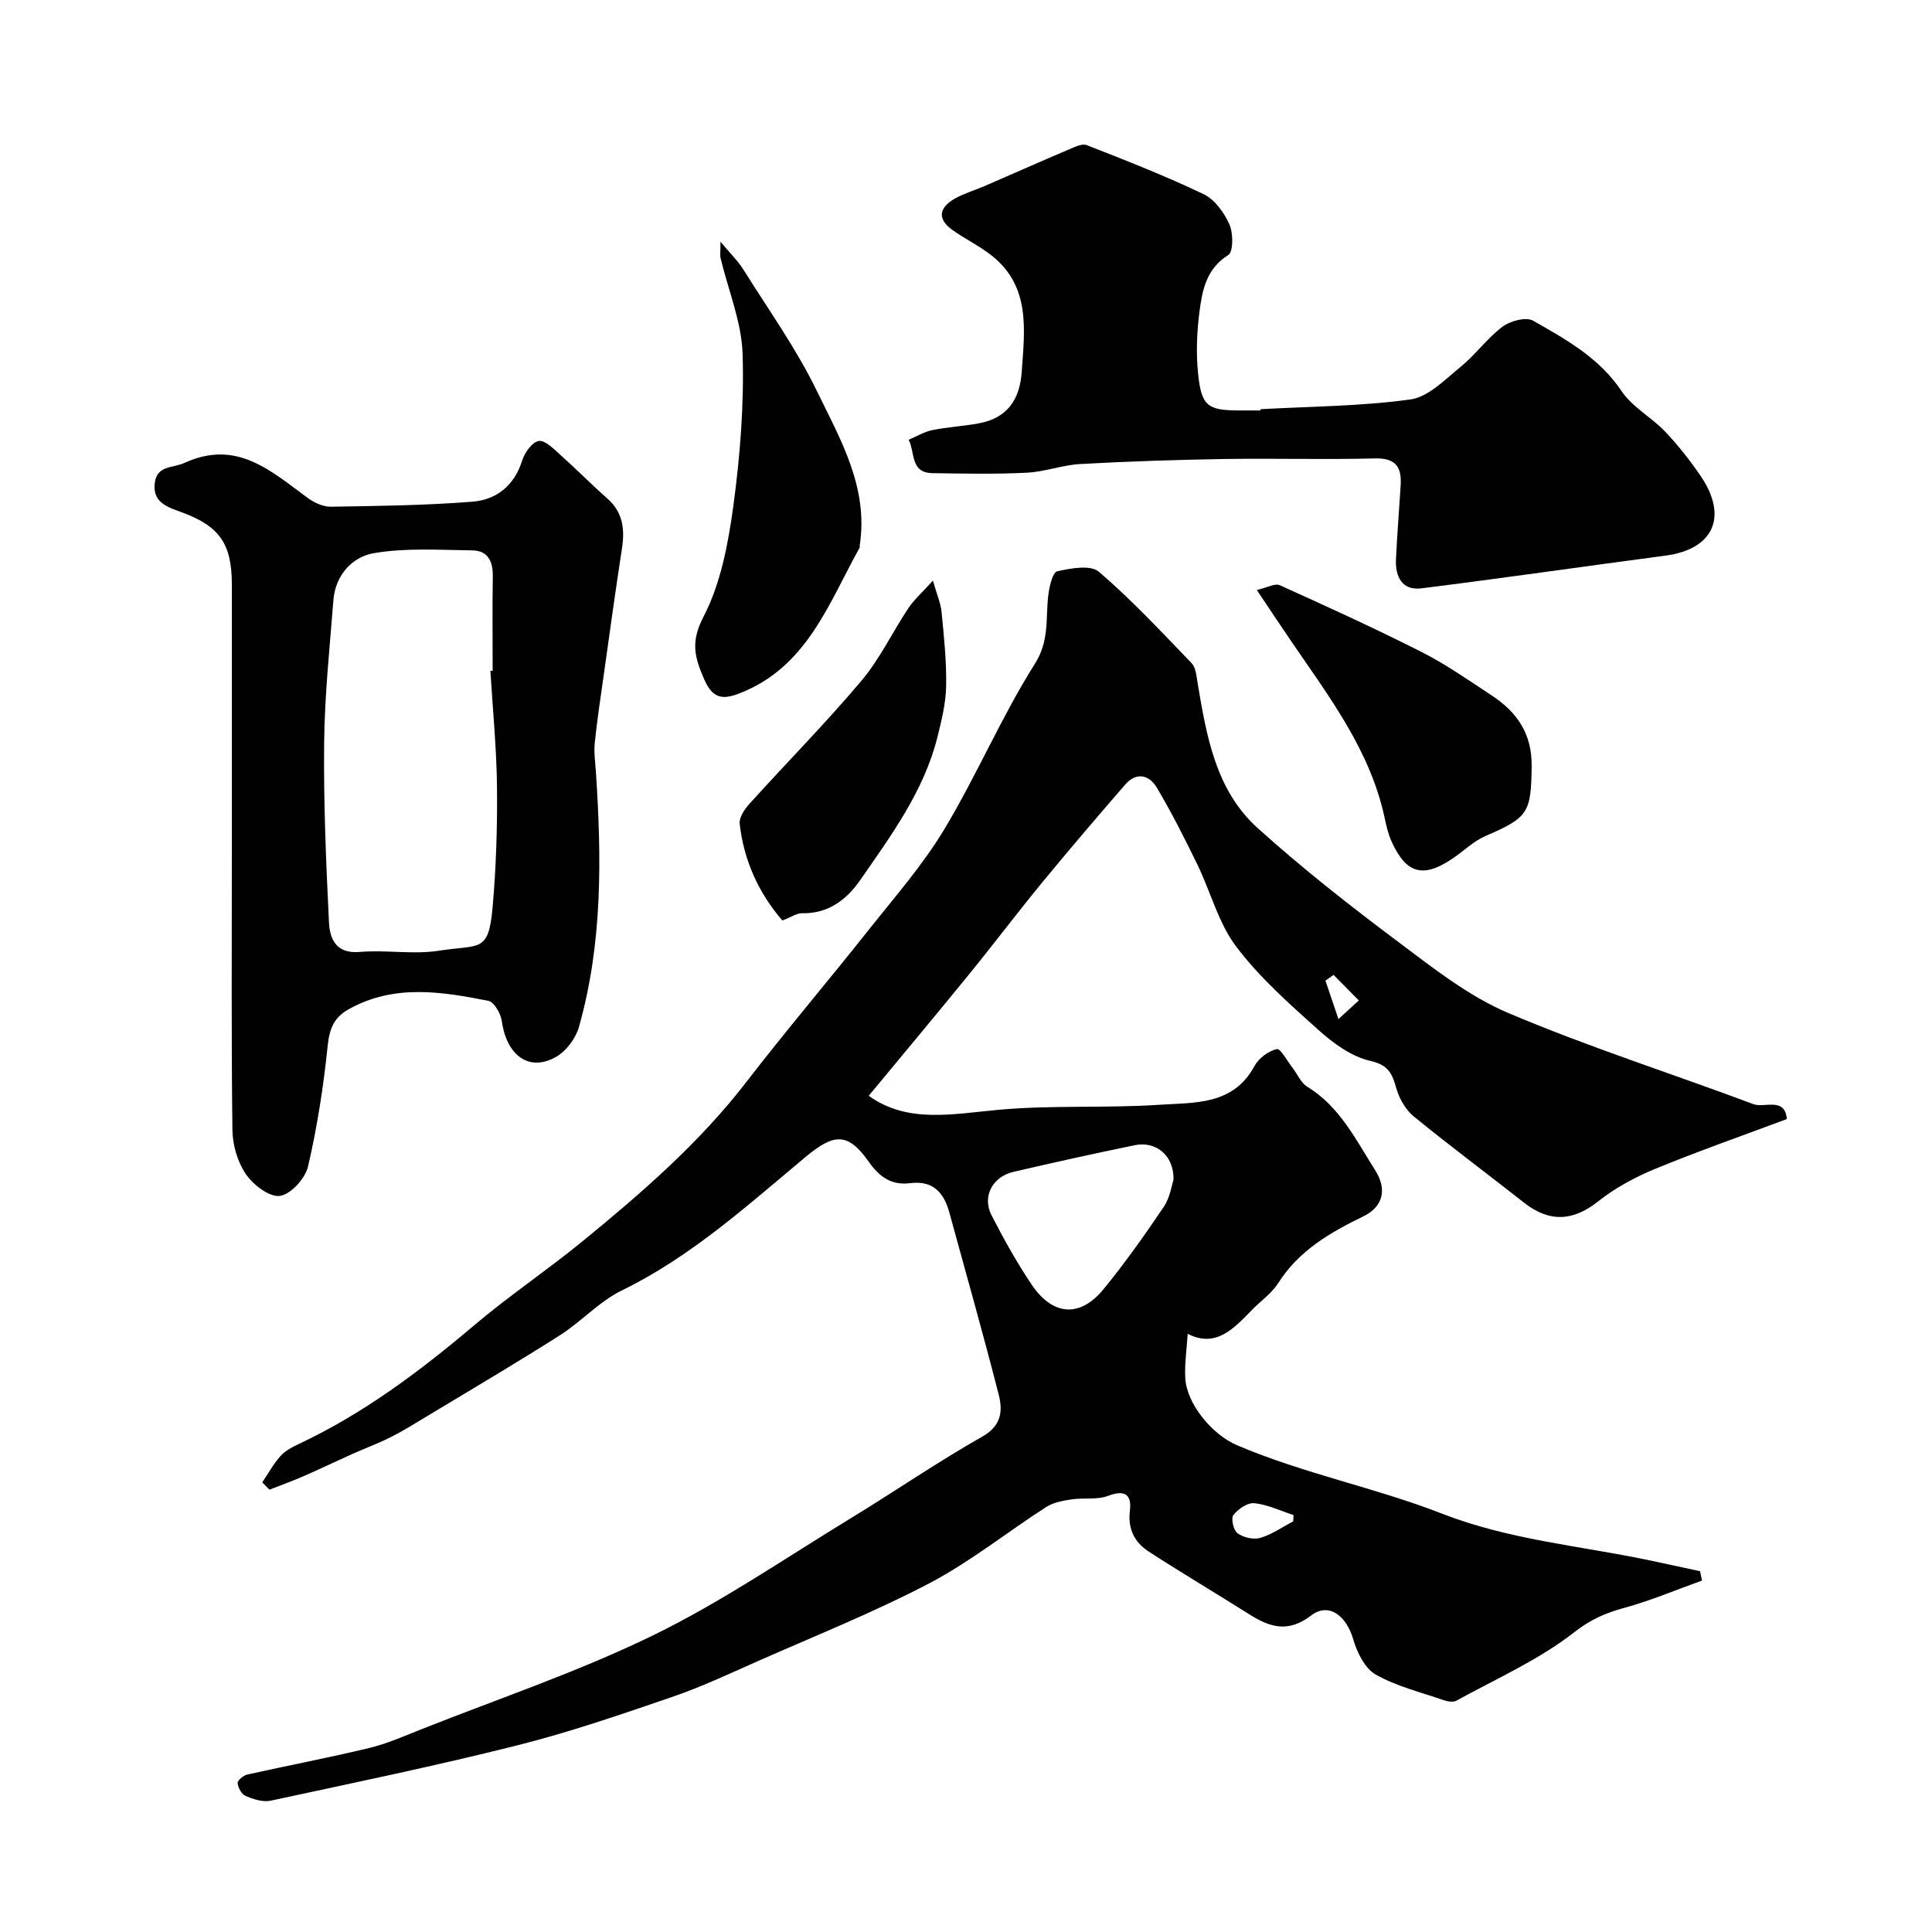 <svg enable-background="new 0 0 400 400" viewBox="0 0 400 400" xmlns="http://www.w3.org/2000/svg"><g fill="#010102"><path d="m245.9 276.15c-.2 3.19-.66 6.2-.5 9.17.27 5.22 5.41 11.64 10.74 13.91 13.78 5.88 28.55 8.75 42.35 14.13 13.96 5.45 28.48 6.65 42.78 9.64 3.57.75 7.14 1.53 10.71 2.3.13.65.27 1.29.4 1.94-5.34 1.91-10.6 4.15-16.05 5.64-3.89 1.06-6.97 2.38-10.4 5.06-7.34 5.74-16.15 9.62-24.41 14.17-.66.36-1.81.17-2.62-.11-4.75-1.64-9.76-2.86-14.07-5.3-2.25-1.27-3.87-4.58-4.66-7.3-1.41-4.87-5.04-7.73-8.71-4.93-4.9 3.74-8.69 2.36-12.98-.35-6.85-4.33-13.83-8.46-20.63-12.87-2.93-1.9-4.38-4.66-3.92-8.47.41-3.34-1.02-4.41-4.55-3.07-2.26.86-5.02.34-7.51.72-1.81.27-3.79.63-5.28 1.59-8.09 5.2-15.68 11.32-24.16 15.77-11.49 6.02-23.61 10.86-35.5 16.12-5.92 2.62-11.8 5.39-17.9 7.47-10.59 3.63-21.22 7.29-32.07 10.01-16.88 4.24-33.94 7.77-50.97 11.43-1.6.34-3.57-.33-5.17-1-.81-.34-1.52-1.69-1.62-2.65-.05-.54 1.17-1.58 1.96-1.76 8.41-1.88 16.88-3.48 25.25-5.5 3.75-.9 7.34-2.5 10.95-3.93 16.01-6.35 32.43-11.88 47.87-19.41 14.14-6.89 27.25-15.9 40.73-24.12 9.19-5.6 18.08-11.72 27.43-17.03 4.07-2.31 4.22-5.42 3.36-8.76-3.22-12.59-6.77-25.09-10.2-37.63-1.12-4.1-3.38-6.67-8.09-6.07-3.81.48-6.28-1.16-8.55-4.38-4.4-6.24-7.27-5.92-13.13-1.04-12.05 10.04-23.69 20.63-38.03 27.63-4.69 2.29-8.41 6.48-12.88 9.32-9.01 5.73-18.22 11.15-27.37 16.67-2.51 1.52-5.02 3.08-7.63 4.4-2.58 1.3-5.31 2.3-7.95 3.48-3.38 1.52-6.72 3.13-10.12 4.61-2.3 1-4.66 1.85-7 2.77-.5-.5-1-1.01-1.51-1.51 1.23-1.82 2.3-3.78 3.74-5.41.94-1.07 2.33-1.83 3.65-2.45 13.45-6.3 25.17-15.07 36.44-24.62 7.24-6.13 15.16-11.44 22.5-17.45 12.23-10 24.15-20.32 33.89-32.95 8.21-10.64 16.92-20.89 25.28-31.43 5.42-6.84 11.25-13.48 15.72-20.91 6.7-11.14 11.81-23.26 18.74-34.24 3.09-4.89 2.2-9.45 2.79-14.25.22-1.77.89-4.7 1.85-4.92 2.8-.63 6.9-1.38 8.62.09 6.81 5.84 12.96 12.45 19.2 18.93.87.91 1 2.65 1.23 4.04 1.85 11 3.73 22.24 12.44 30.1 9.23 8.33 19.06 16.04 29.02 23.5 7.26 5.45 14.63 11.29 22.87 14.79 16.59 7.04 33.83 12.53 50.73 18.86 2.34.88 6.54-1.56 6.95 3.1-9.24 3.46-18.38 6.65-27.31 10.33-4.17 1.72-8.29 3.96-11.81 6.75-5.12 4.05-10.01 4.39-15.32.21-7.58-5.97-15.34-11.73-22.81-17.84-1.68-1.38-2.99-3.67-3.6-5.8-.87-3.06-1.62-4.85-5.44-5.71-3.89-.88-7.66-3.66-10.74-6.43-6.01-5.39-12.17-10.84-16.99-17.24-3.69-4.89-5.29-11.33-8.03-16.97-2.61-5.38-5.32-10.73-8.36-15.87-1.58-2.67-4.23-3.39-6.59-.67-5.75 6.63-11.46 13.31-17.04 20.09-5.2 6.32-10.13 12.87-15.3 19.21-6.85 8.42-13.82 16.74-20.75 25.12 8.01 5.77 17.31 3.78 26.8 2.91 11.07-1.02 22.29-.31 33.4-1.05 7.23-.48 15.28.15 19.68-8.04.86-1.6 2.87-3.09 4.62-3.49.75-.17 2.19 2.53 3.29 3.95 1 1.29 1.7 3.04 2.99 3.83 6.74 4.13 10.05 10.95 14.05 17.26 2.55 4.02 1.7 7.6-2.49 9.63-6.85 3.32-13.29 7.07-17.55 13.77-1.31 2.06-3.46 3.58-5.23 5.35-3.85 3.92-7.56 8.22-13.52 5.16zm-2.94-31.87c.14-5.13-3.7-8.07-8.02-7.18-8.4 1.73-16.77 3.58-25.12 5.52-4.36 1.01-6.52 5.13-4.53 9 2.53 4.92 5.23 9.79 8.32 14.37 4.39 6.49 10.04 6.84 14.9.88 4.43-5.43 8.5-11.17 12.41-16.97 1.32-1.94 1.67-4.52 2.04-5.62zm24.79 70.7c.02-.43.04-.86.06-1.3-2.69-.88-5.34-2.17-8.1-2.46-1.4-.15-3.38 1.2-4.35 2.45-.54.69.02 3.18.86 3.78 1.21.87 3.3 1.37 4.71.95 2.4-.7 4.56-2.24 6.82-3.42zm8.35-113.14c-.56.4-1.12.79-1.68 1.19.81 2.4 1.62 4.8 2.69 7.96 1.89-1.73 2.82-2.58 4.22-3.86-1.86-1.89-3.54-3.59-5.23-5.29z"/><path d="m48 176.99c0-18.65.01-37.3 0-55.96 0-8.52-2.57-12.14-10.6-15.05-2.84-1.03-5.84-2.03-5.36-5.96.45-3.72 3.76-3.07 6.18-4.19 10.81-4.95 17.91 1.72 25.54 7.3 1.34.98 3.18 1.8 4.78 1.78 9.76-.16 19.55-.27 29.27-1.04 4.97-.39 8.68-3.33 10.31-8.54.51-1.63 2.07-3.82 3.42-4.03 1.32-.21 3.1 1.65 4.46 2.86 3.31 2.95 6.42 6.12 9.74 9.05 3.25 2.86 3.64 6.36 3.03 10.35-1.34 8.71-2.54 17.44-3.77 26.17-.66 4.69-1.38 9.38-1.86 14.1-.2 1.94.1 3.94.23 5.91 1.19 17.79 1.41 35.54-3.51 52.89-.66 2.31-2.54 4.87-4.58 6.09-5.59 3.33-10.38-.08-11.38-7.3-.22-1.56-1.6-3.98-2.8-4.21-9.72-1.92-19.5-3.5-28.87 1.72-3.07 1.71-4.01 4.01-4.38 7.53-.87 8.41-2.16 16.83-4.08 25.06-.58 2.48-3.59 5.78-5.83 6.08-2.18.29-5.52-2.3-7.05-4.53-1.72-2.52-2.73-6.02-2.77-9.11-.24-19-.12-37.99-.12-56.97zm53.53-38.09c.16-.01.31-.02.47-.03 0-6.49-.08-12.97.03-19.46.06-3.12-.96-5.42-4.26-5.46-6.81-.08-13.75-.56-20.39.58-4.42.76-7.94 4.52-8.35 9.7-.77 9.83-1.81 19.66-1.92 29.5-.13 12.4.39 24.82 1 37.22.17 3.4 1.43 6.57 6.37 6.14 5.45-.47 11.07.58 16.43-.26 8.41-1.32 10.23.53 11.07-8.91.73-8.23 1-16.54.92-24.8-.08-8.07-.88-16.14-1.37-24.22z"/><path d="m260.98 84.72c10.36-.58 20.79-.6 31.03-2.02 3.74-.52 7.2-4.15 10.44-6.79 3.08-2.51 5.47-5.91 8.64-8.28 1.61-1.2 4.88-2.07 6.34-1.23 6.78 3.88 13.66 7.65 18.28 14.55 2.22 3.32 6.19 5.42 9.02 8.39 2.7 2.83 5.14 5.95 7.36 9.19 5.76 8.43 2.68 15.19-7.25 16.5-16.85 2.23-33.67 4.67-50.54 6.78-3.99.5-5.45-2.39-5.28-6 .24-5.1.65-10.19.97-15.29.23-3.75-.94-5.72-5.3-5.61-10.37.27-20.76-.04-31.14.12-9.96.16-19.92.49-29.87 1.04-3.72.2-7.38 1.62-11.09 1.8-6.51.32-13.05.19-19.58.09-4.6-.07-3.53-4.4-4.89-6.91 1.63-.69 3.21-1.65 4.91-2 3.2-.65 6.5-.81 9.71-1.42 5.83-1.09 8.41-4.95 8.8-10.66.6-8.73 1.86-17.64-6.2-24.04-2.54-2.02-5.54-3.44-8.18-5.34-3.31-2.37-2.58-4.72.58-6.5 1.97-1.1 4.19-1.74 6.27-2.64 5.75-2.49 11.48-5.04 17.25-7.49 1.19-.51 2.77-1.3 3.75-.91 8.14 3.19 16.31 6.38 24.19 10.15 2.29 1.1 4.24 3.81 5.33 6.24.82 1.82.83 5.7-.24 6.37-4.51 2.82-5.36 7.21-5.94 11.62-.56 4.28-.74 8.72-.29 13 .69 6.65 1.98 7.51 8.42 7.55 1.5.01 3 0 4.5 0 .01-.07 0-.17 0-.26z"/><path d="m149.17 50.04c2.12 2.55 3.66 4.04 4.76 5.8 5.18 8.28 10.91 16.3 15.16 25.04 4.87 10.01 10.76 20.03 8.91 32.03-.03.16.04.36-.03.49-6.48 11.66-10.99 24.94-25.15 30.26-3.51 1.32-5.41.7-7.03-3.03-1.95-4.48-2.87-7.7-.16-12.9 3.58-6.87 5.12-15.08 6.19-22.9 1.41-10.41 2.25-21.02 1.93-31.51-.2-6.65-2.97-13.22-4.55-19.83-.16-.62-.03-1.3-.03-3.45z"/><path d="m260.21 122.15c2.13-.48 3.75-1.44 4.75-.99 9.89 4.47 19.78 8.97 29.46 13.88 5.03 2.55 9.7 5.84 14.43 8.95 5.22 3.44 8.35 7.9 8.26 14.66-.12 9.57-.62 10.59-9.53 14.42-2.47 1.06-4.52 3.1-6.79 4.65-6.1 4.14-9.61 3.23-12.65-3.43-.73-1.6-1.13-3.37-1.5-5.11-3.02-13.9-11.45-24.91-19.22-36.29-2.28-3.32-4.5-6.69-7.21-10.74z"/><path d="m193.15 120.21c.8 2.82 1.61 4.65 1.8 6.54.49 5.08 1.03 10.18.94 15.27-.06 3.51-.93 7.06-1.78 10.5-2.8 11.25-9.6 20.44-16.03 29.72-2.71 3.91-6.54 6.96-11.96 6.83-1.17-.03-2.36.83-4.14 1.51-4.79-5.54-7.98-12.3-8.84-20.05-.14-1.3 1.04-3.02 2.05-4.14 7.69-8.5 15.75-16.67 23.14-25.42 3.82-4.53 6.43-10.08 9.74-15.06 1.15-1.73 2.79-3.16 5.08-5.7z"/></g></svg>